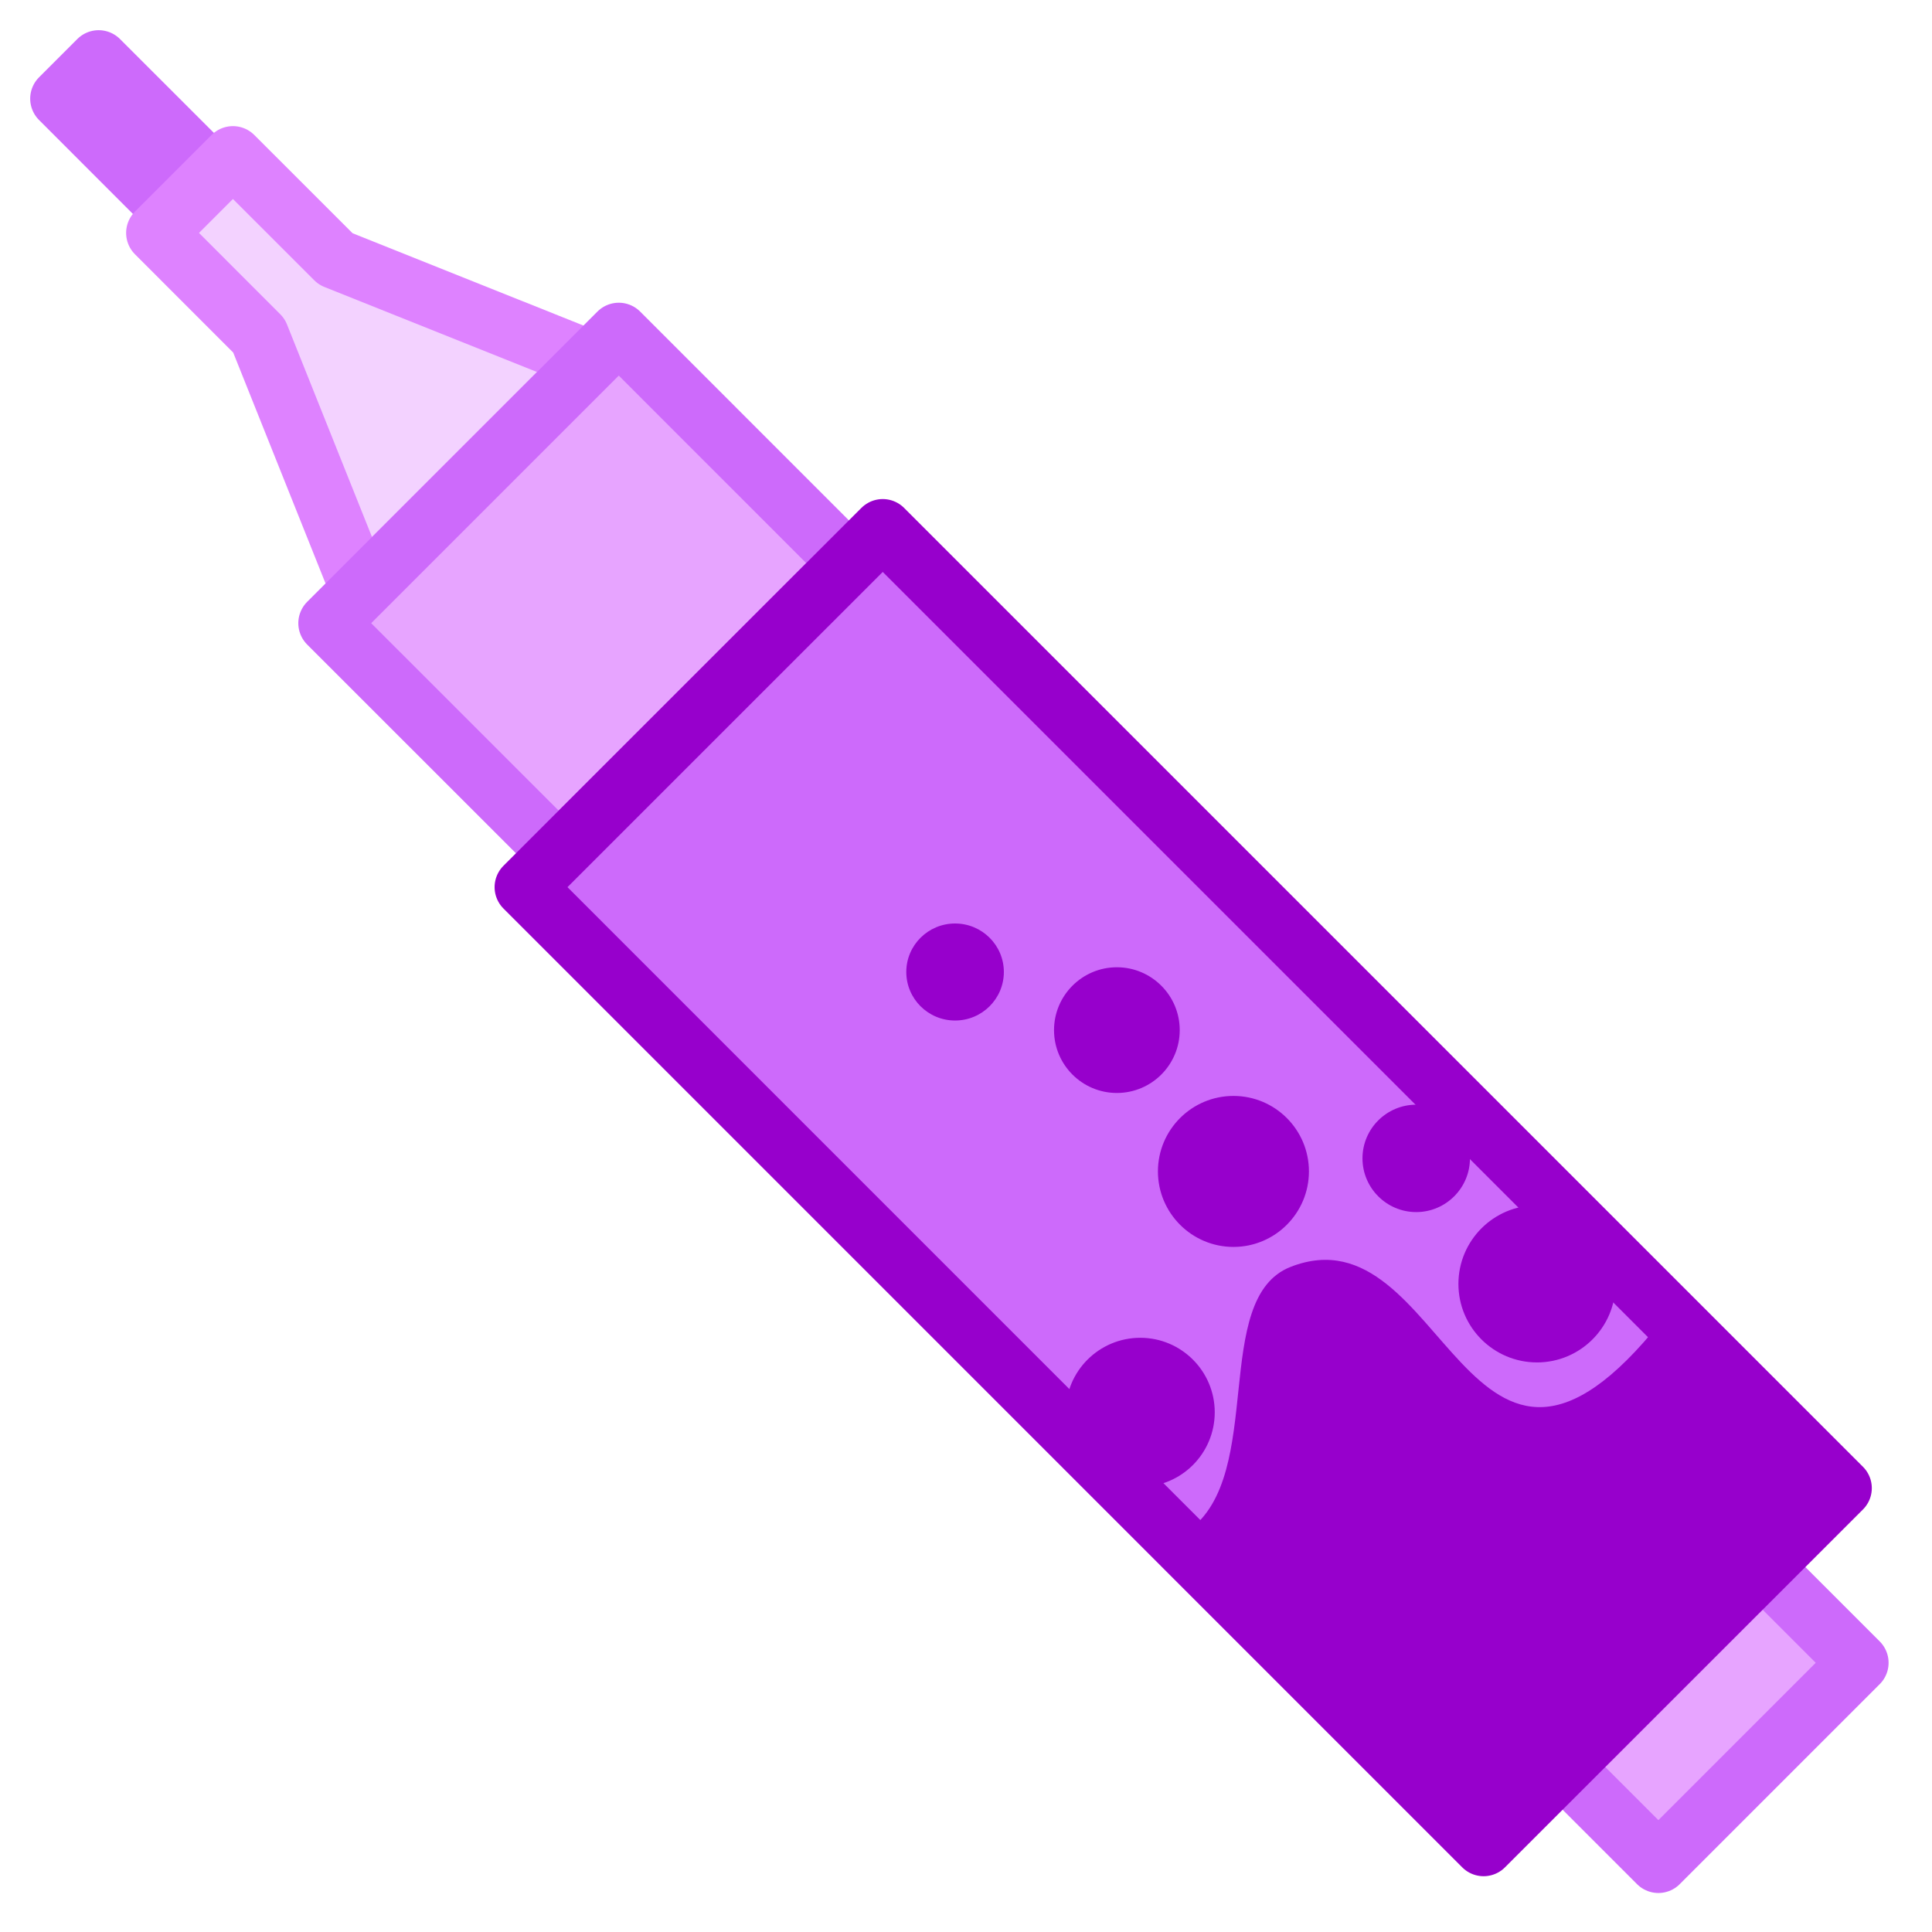 <svg width="32" height="32" viewBox="0 0 32 32" fill="none" xmlns="http://www.w3.org/2000/svg">
    <path fill-rule="evenodd" clip-rule="evenodd"
        d="M27.468 30.854L25.811 29.197L29.124 25.884L30.781 27.541L27.468 30.854Z" fill="#E7A4FF"
        stroke="#CD6AFB" stroke-miterlimit="1" stroke-linecap="round" stroke-linejoin="round" />
    <path fill-rule="evenodd" clip-rule="evenodd"
        d="M2.906 3.541L1 1.634L1.634 1L3.541 2.906L2.906 3.541V3.541Z" fill="#CD6AFB"
        stroke="#CD6AFB" stroke-miterlimit="1" stroke-linecap="round" stroke-linejoin="round" />
    <path fill-rule="evenodd" clip-rule="evenodd"
        d="M4.289 5.559L5.979 9.785L9.785 5.979L5.559 4.289L3.858 2.589L2.589 3.858L4.289 5.559Z"
        fill="#F3D2FF" stroke="#DE82FF" stroke-miterlimit="1" stroke-linecap="round" stroke-linejoin="round" />
    <path fill-rule="evenodd" clip-rule="evenodd"
        d="M5.441 10.322L9.253 14.133L14.06 9.326L10.249 5.514L5.441 10.322Z" fill="#E7A4FF"
        stroke="#CD6AFB" stroke-miterlimit="1" stroke-linecap="round" stroke-linejoin="round" />
    <path fill-rule="evenodd" clip-rule="evenodd"
        d="M24.573 30.576L8.692 14.694L14.621 8.766L30.503 24.648L24.573 30.576Z" fill="#CD6AFB"
        stroke="#9700CC" stroke-miterlimit="1" stroke-linecap="round" stroke-linejoin="round" />
    <path fill-rule="evenodd" clip-rule="evenodd"
        d="M19.691 25.346C19.682 25.352 24.585 30.399 24.585 30.399L30.241 24.798L27.52 21.879C24.298 25.925 23.944 19.981 21.378 20.983C20.045 21.503 20.97 24.418 19.691 25.346V25.346ZM25.458 19.964C25.839 19.964 25.983 20.39 26.221 20.653C26.431 20.884 26.758 20.929 26.758 21.266C26.758 21.983 26.175 22.566 25.458 22.566C24.739 22.566 24.156 21.983 24.156 21.266C24.156 20.547 24.739 19.964 25.458 19.964V19.964ZM18.887 22.158C19.567 22.158 20.12 22.711 20.12 23.392C20.12 24.074 19.567 24.627 18.887 24.627C18.551 24.627 18.497 24.305 18.273 24.087C18.044 23.863 17.651 23.739 17.651 23.392C17.651 22.711 18.204 22.158 18.887 22.158V22.158ZM23.457 18.297C23.947 18.297 24.347 18.695 24.347 19.186C24.347 19.677 23.947 20.076 23.457 20.076C22.967 20.076 22.567 19.677 22.567 19.186C22.567 18.695 22.967 18.297 23.457 18.297ZM20.43 18.152C21.12 18.152 21.68 18.712 21.68 19.402C21.68 20.092 21.12 20.653 20.43 20.653C19.74 20.653 19.179 20.092 19.179 19.402C19.179 18.712 19.74 18.152 20.43 18.152V18.152ZM18.499 16.021C19.073 16.021 19.54 16.488 19.54 17.062C19.54 17.637 19.073 18.103 18.499 18.103C17.925 18.103 17.458 17.637 17.458 17.062C17.458 16.488 17.925 16.021 18.499 16.021ZM15.819 15.296C16.265 15.296 16.627 15.656 16.627 16.099C16.627 16.543 16.265 16.903 15.819 16.903C15.373 16.903 15.011 16.543 15.011 16.099C15.011 15.656 15.373 15.296 15.819 15.296Z"
        fill="#9700CC" />
</svg>
